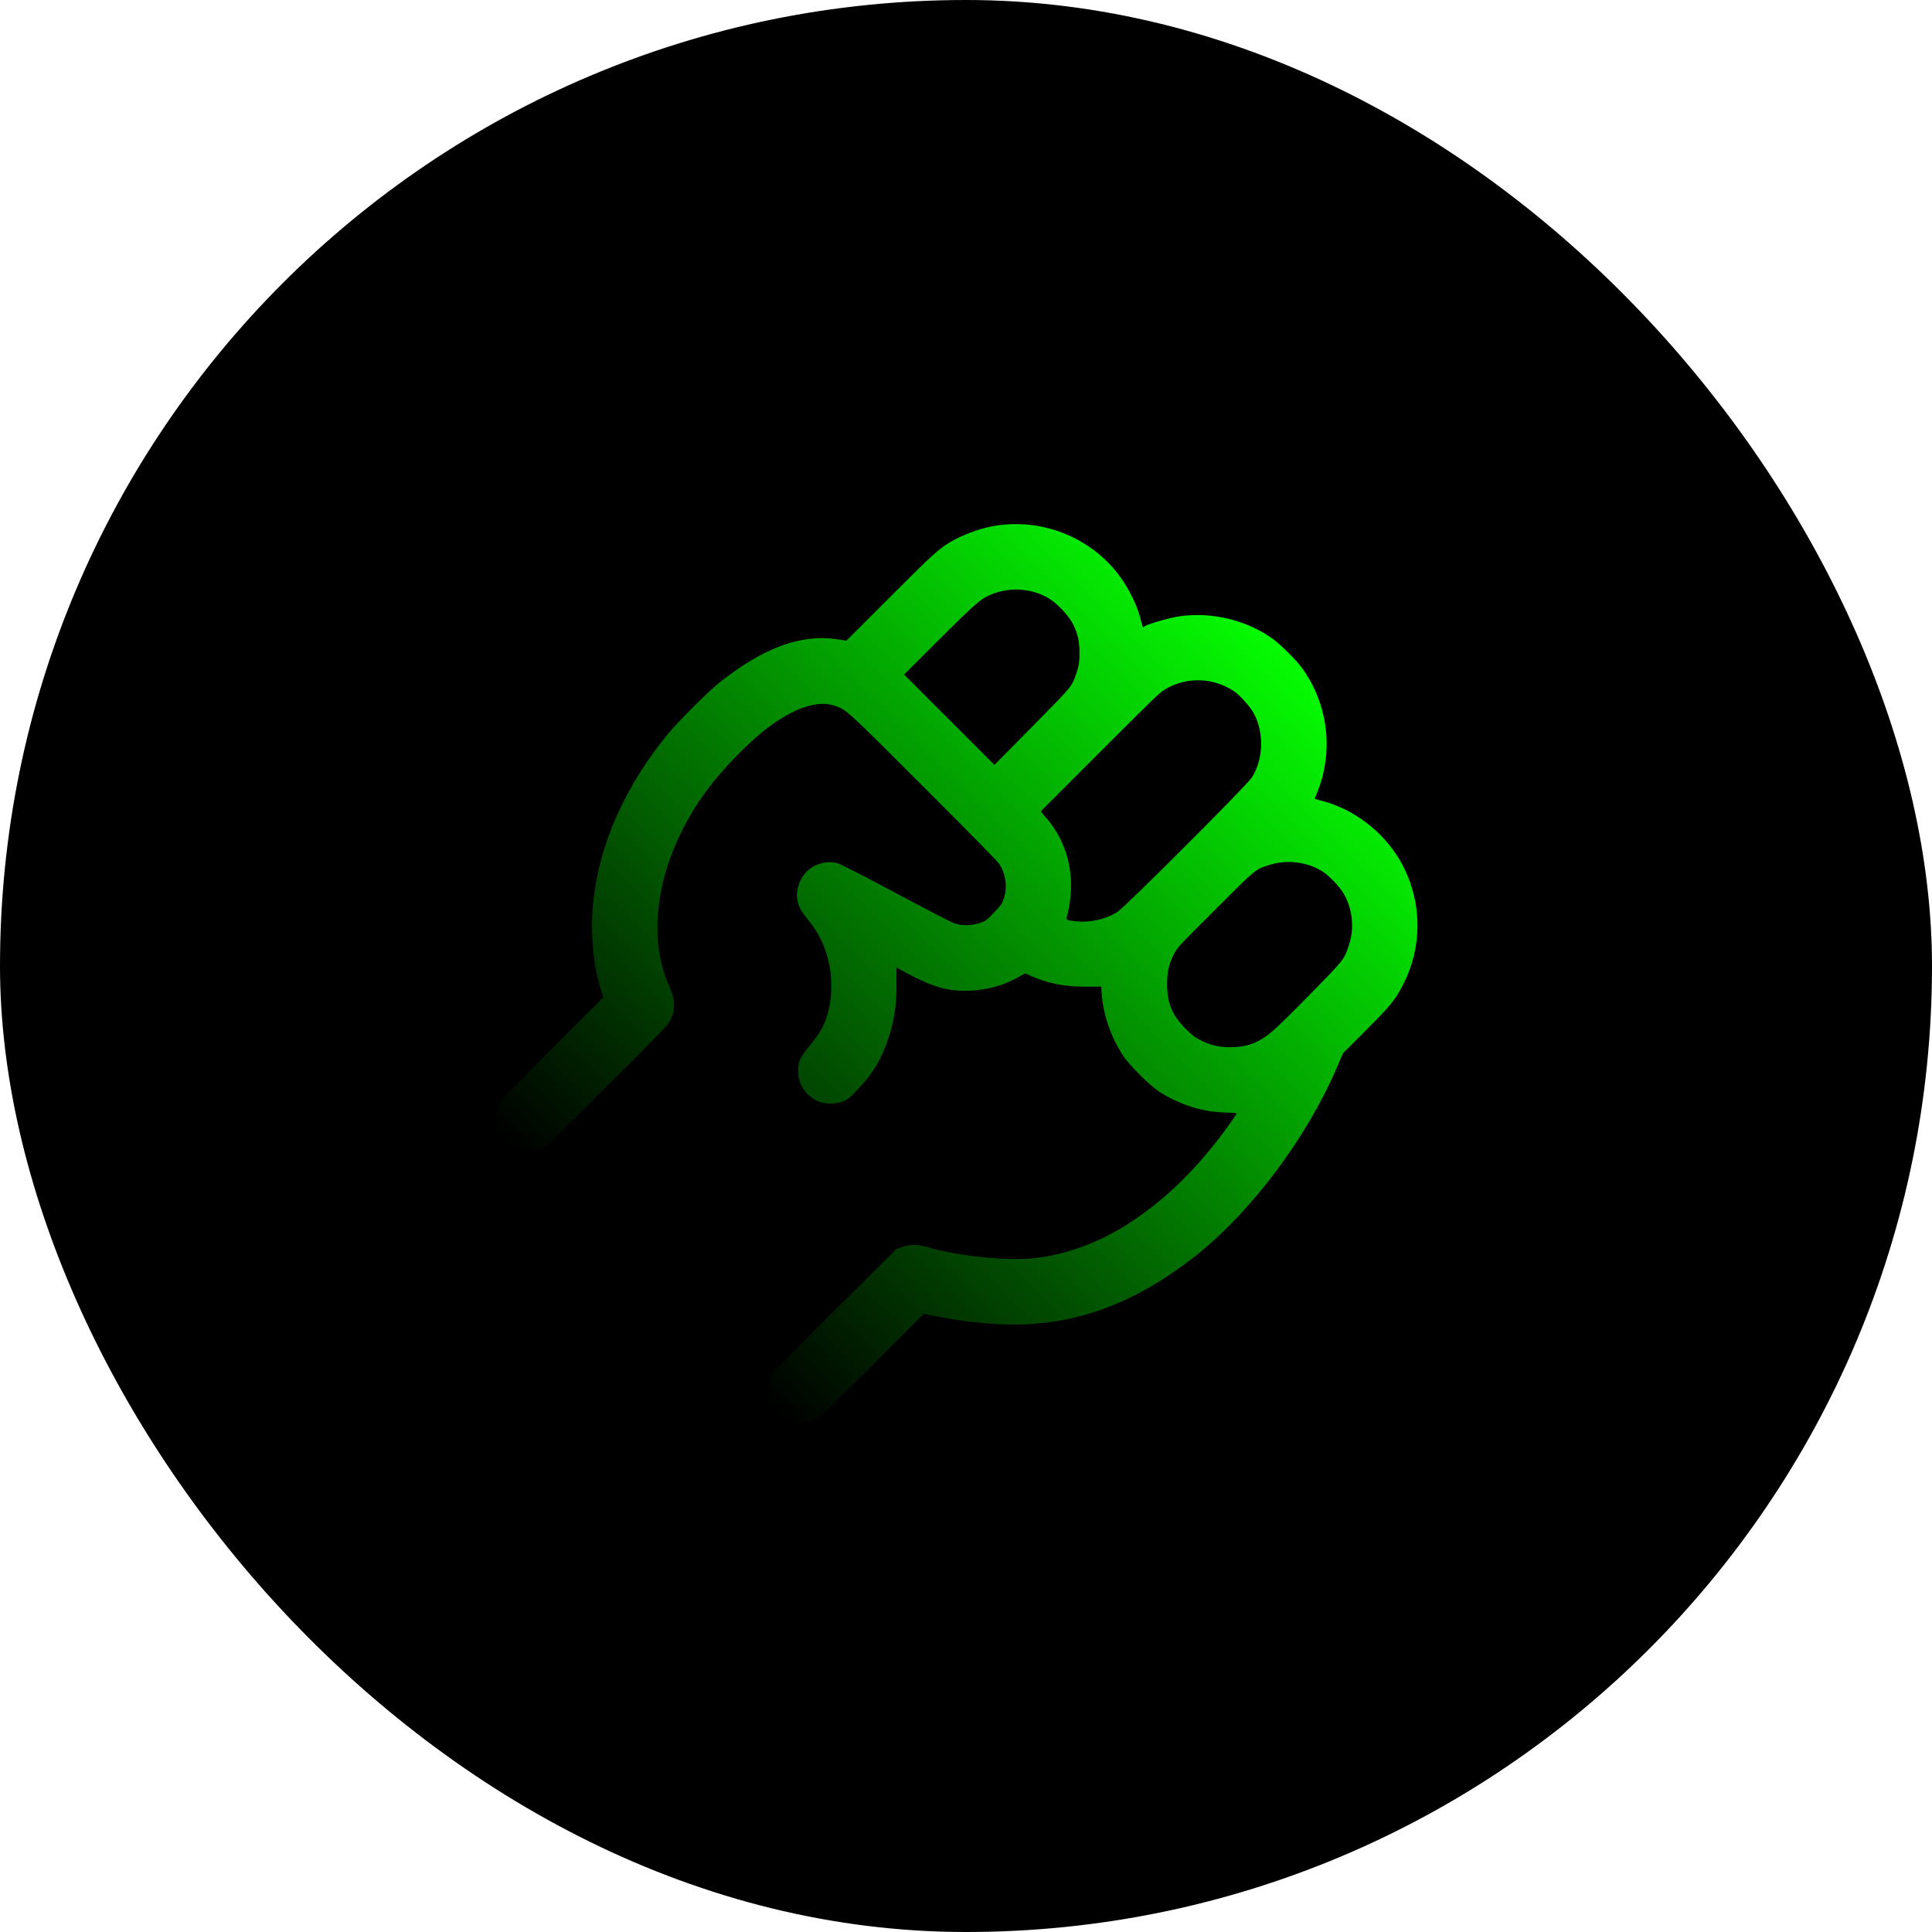 <svg width="250" height="250" viewBox="0 0 250 250" fill="none" xmlns="http://www.w3.org/2000/svg">
<rect width="250" height="250" rx="125" fill="black"/>
<g clip-path="url(#clip0_153_477)">
<path fill-rule="evenodd" clip-rule="evenodd" d="M164.664 82.642C161.28 80.233 156.825 79.158 152.661 79.744C151.334 79.93 148.343 80.797 148.065 81.076C147.892 81.248 147.854 81.174 147.611 80.188C147.162 78.371 146.128 76.242 144.857 74.521C141.076 69.4 134.485 66.876 128.196 68.14C126.56 68.469 124.485 69.255 123.08 70.079C121.447 71.037 120.898 71.536 115.114 77.316L109.521 82.904L108.346 82.727C103.609 82.01 98.729 83.821 92.947 88.441C91.602 89.515 87.616 93.507 86.402 94.996C80.883 101.761 77.623 109.05 76.783 116.5C76.347 120.369 76.728 124.888 77.762 128.103L78.065 129.046L71.484 135.628C66.651 140.461 64.837 142.328 64.658 142.653C64.062 143.732 63.995 145.327 64.497 146.446C64.862 147.259 65.797 148.178 66.664 148.578C67.572 148.996 69.098 148.998 70.065 148.581L70.765 148.279L78.215 140.878C82.523 136.598 85.907 133.169 86.237 132.748C86.932 131.862 87.273 130.907 87.235 129.96C87.204 129.205 87.053 128.675 86.507 127.411C83.426 120.268 85.383 110.465 91.55 102.147C93.535 99.471 96.907 96.015 99.31 94.196C102.773 91.573 105.809 90.57 108.008 91.321C109.546 91.846 109.414 91.725 119.614 101.925C125.581 107.892 129.029 111.401 129.263 111.744C130.142 113.034 130.387 114.817 129.886 116.286C129.651 116.976 129.555 117.112 128.609 118.096C127.605 119.14 127.572 119.164 126.768 119.44C125.714 119.801 124.403 119.811 123.451 119.465C123.044 119.317 119.628 117.548 115.86 115.533C112.036 113.489 108.749 111.8 108.419 111.71C106.608 111.22 104.603 112.048 103.715 113.653C103.279 114.441 103.053 115.414 103.138 116.132C103.269 117.227 103.51 117.716 104.558 119.009C106.075 120.882 106.887 122.643 107.363 125.092C107.633 126.482 107.628 128.792 107.352 130.103C106.893 132.291 106.351 133.391 104.817 135.25C103.472 136.879 103.219 137.463 103.279 138.802C103.351 140.404 104.304 141.803 105.782 142.477C106.724 142.907 108.23 142.906 109.184 142.476C109.829 142.185 109.958 142.074 111.163 140.783C113.079 138.73 114.101 136.984 114.993 134.245C115.728 131.987 116.005 130.128 115.999 127.492L115.995 125.212L117.311 125.915C120.717 127.732 122.635 128.281 125.304 128.202C127.595 128.134 129.727 127.567 131.61 126.524L132.658 125.945L133.344 126.256C135.516 127.241 137.774 127.691 140.455 127.676L142.495 127.664L142.565 128.653C142.756 131.329 143.729 134.144 145.302 136.572C146.095 137.795 148.753 140.452 149.975 141.244C152.7 143.008 155.719 143.933 158.88 143.972C159.709 143.982 160.045 144.036 159.992 144.149C159.95 144.238 159.54 144.838 159.081 145.481C155.053 151.128 150.693 155.387 145.744 158.51C142.017 160.861 137.926 162.344 133.91 162.799C130.367 163.2 124.183 162.574 120.087 161.4C118.678 160.996 117.834 160.983 116.792 161.348L115.989 161.63L108.257 169.315C103.233 174.31 100.393 177.193 100.148 177.549C99.941 177.851 99.686 178.343 99.582 178.642C99.335 179.351 99.343 180.588 99.599 181.368C99.777 181.913 99.909 182.096 100.678 182.865C101.447 183.634 101.63 183.766 102.174 183.944C102.91 184.185 104.216 184.211 104.866 183.998C105.844 183.677 106.19 183.36 112.971 176.579L119.541 170.009L121.102 170.326C124.546 171.024 128.025 171.389 131.259 171.392C139.426 171.4 147.015 168.546 154.543 162.636C161.816 156.926 169.006 147.383 172.978 138.166L173.788 136.288L176.657 133.418C179.6 130.475 180.367 129.577 181.184 128.117C182.488 125.791 183.206 123.429 183.386 120.874C183.619 117.573 182.804 114.129 181.115 111.272C178.912 107.543 175.119 104.666 171.037 103.627C170.529 103.498 170.117 103.37 170.122 103.344C170.127 103.318 170.278 102.94 170.458 102.504C171.459 100.08 171.865 97.193 171.576 94.542C171.253 91.57 170.238 88.898 168.517 86.489C167.79 85.47 165.685 83.369 164.664 82.642ZM159.777 89.515C157.091 87.66 153.585 87.527 150.802 89.176C150.041 89.627 149.66 89.994 142.352 97.302L134.699 104.955L134.836 105.193C134.912 105.324 135.147 105.606 135.359 105.82C135.882 106.345 136.741 107.623 137.202 108.561C138.725 111.658 139.002 115.097 138.022 118.744C137.941 119.044 138.155 119.118 139.425 119.234C141.181 119.395 143.187 118.913 144.61 117.988C145.656 117.307 161.273 101.692 161.964 100.636C163.532 98.237 163.604 94.627 162.131 92.124C161.681 91.358 160.417 89.958 159.777 89.515ZM135.635 77.382C133.219 75.993 130.22 75.917 127.69 77.182C126.728 77.664 125.53 78.751 121.226 83.053L116.99 87.286L122.835 93.131L128.68 98.976L133.51 94.085C138.904 88.624 138.676 88.903 139.333 86.96C139.606 86.154 139.685 85.615 139.684 84.558C139.684 83.038 139.484 82.097 138.9 80.868C138.357 79.727 136.774 78.036 135.635 77.382ZM171.008 112.688C169.091 111.52 166.491 111.214 164.323 111.901C162.39 112.513 162.641 112.307 157.208 117.741C152.373 122.575 152.368 122.581 151.937 123.401C151.248 124.71 151.015 125.734 151.022 127.413C151.033 129.849 151.694 131.405 153.465 133.165C154.319 134.012 154.603 134.23 155.357 134.611C156.615 135.246 157.766 135.514 159.215 135.508C161.371 135.5 162.782 134.977 164.557 133.527C165.152 133.04 167.029 131.202 169.49 128.696C173.92 124.183 173.9 124.209 174.525 122.376C175.29 120.136 175.037 117.61 173.847 115.602C173.28 114.645 171.906 113.235 171.008 112.688Z" fill="url(#paint0_linear_153_477)"/>
</g>
<defs>
<linearGradient id="paint0_linear_153_477" x1="165.833" y1="83.588" x2="83.573" y2="165.848" gradientUnits="userSpaceOnUse">
<stop stop-color="#05FC02"/>
<stop offset="1"/>
</linearGradient>
<clipPath id="clip0_153_477">
<rect width="118" height="118" fill="white" transform="translate(125 41.562) rotate(45)"/>
</clipPath>
</defs>
</svg>
